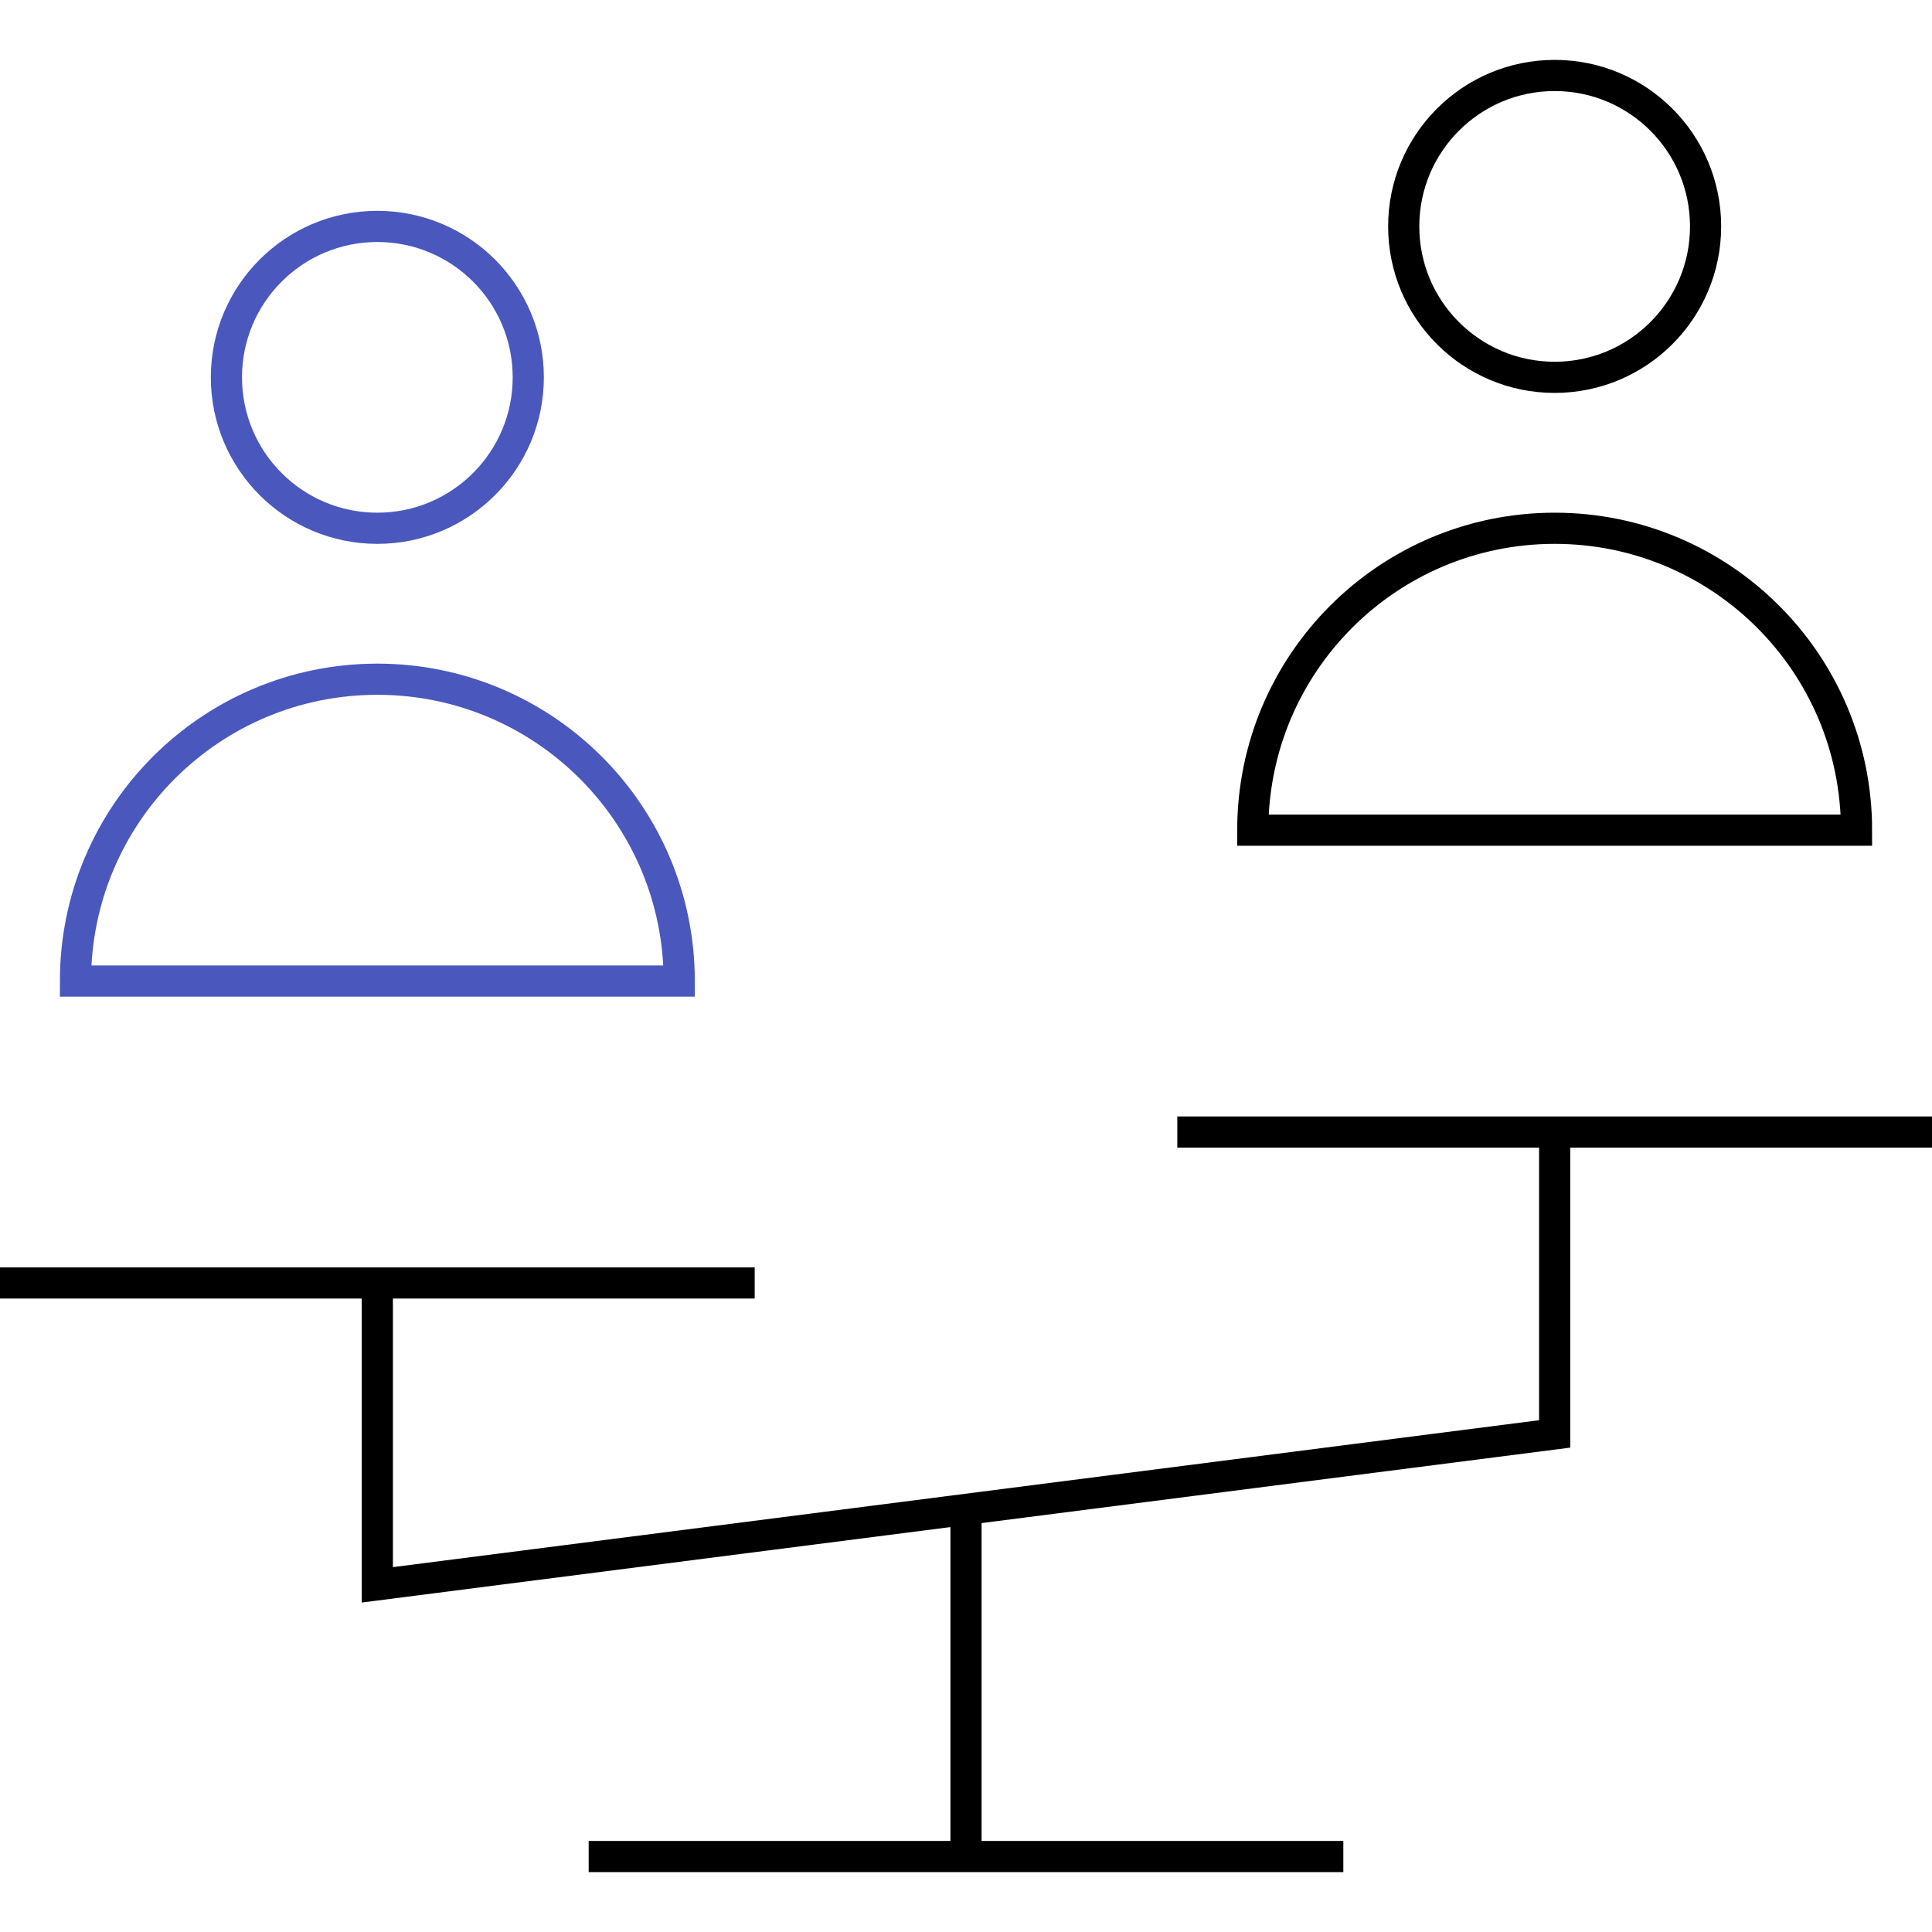 <svg width="62" height="62" viewBox="0 0 62 62" fill="none" xmlns="http://www.w3.org/2000/svg">
<path d="M21.797 31.484H2.422C2.422 26.134 6.759 21.797 12.109 21.797C17.46 21.797 21.797 26.134 21.797 31.484Z" stroke="#4A57BD" stroke-miterlimit="10"/>
<path d="M12.109 16.953C14.784 16.953 16.953 14.784 16.953 12.109C16.953 9.434 14.784 7.266 12.109 7.266C9.434 7.266 7.266 9.434 7.266 12.109C7.266 14.784 9.434 16.953 12.109 16.953Z" stroke="#4A57BD" stroke-miterlimit="10"/>
<path d="M59.578 26.641H40.203C40.203 21.29 44.54 16.953 49.891 16.953C55.241 16.953 59.578 21.29 59.578 26.641Z" stroke="black" stroke-miterlimit="10"/>
<path d="M49.891 12.109C52.566 12.109 54.734 9.941 54.734 7.266C54.734 4.59 52.566 2.422 49.891 2.422C47.215 2.422 45.047 4.59 45.047 7.266C45.047 9.941 47.215 12.109 49.891 12.109Z" stroke="black" stroke-miterlimit="10"/>
<path d="M0 41.172H24.219" stroke="black" stroke-miterlimit="10"/>
<path d="M18.891 59.578H43.109" stroke="black" stroke-miterlimit="10"/>
<path d="M37.781 36.328H62" stroke="black" stroke-miterlimit="10"/>
<path d="M12.109 41.172V50.859L49.891 46.016V36.328" stroke="black" stroke-miterlimit="10"/>
<path d="M31 59.578V48.438" stroke="black" stroke-miterlimit="10"/>
</svg>
